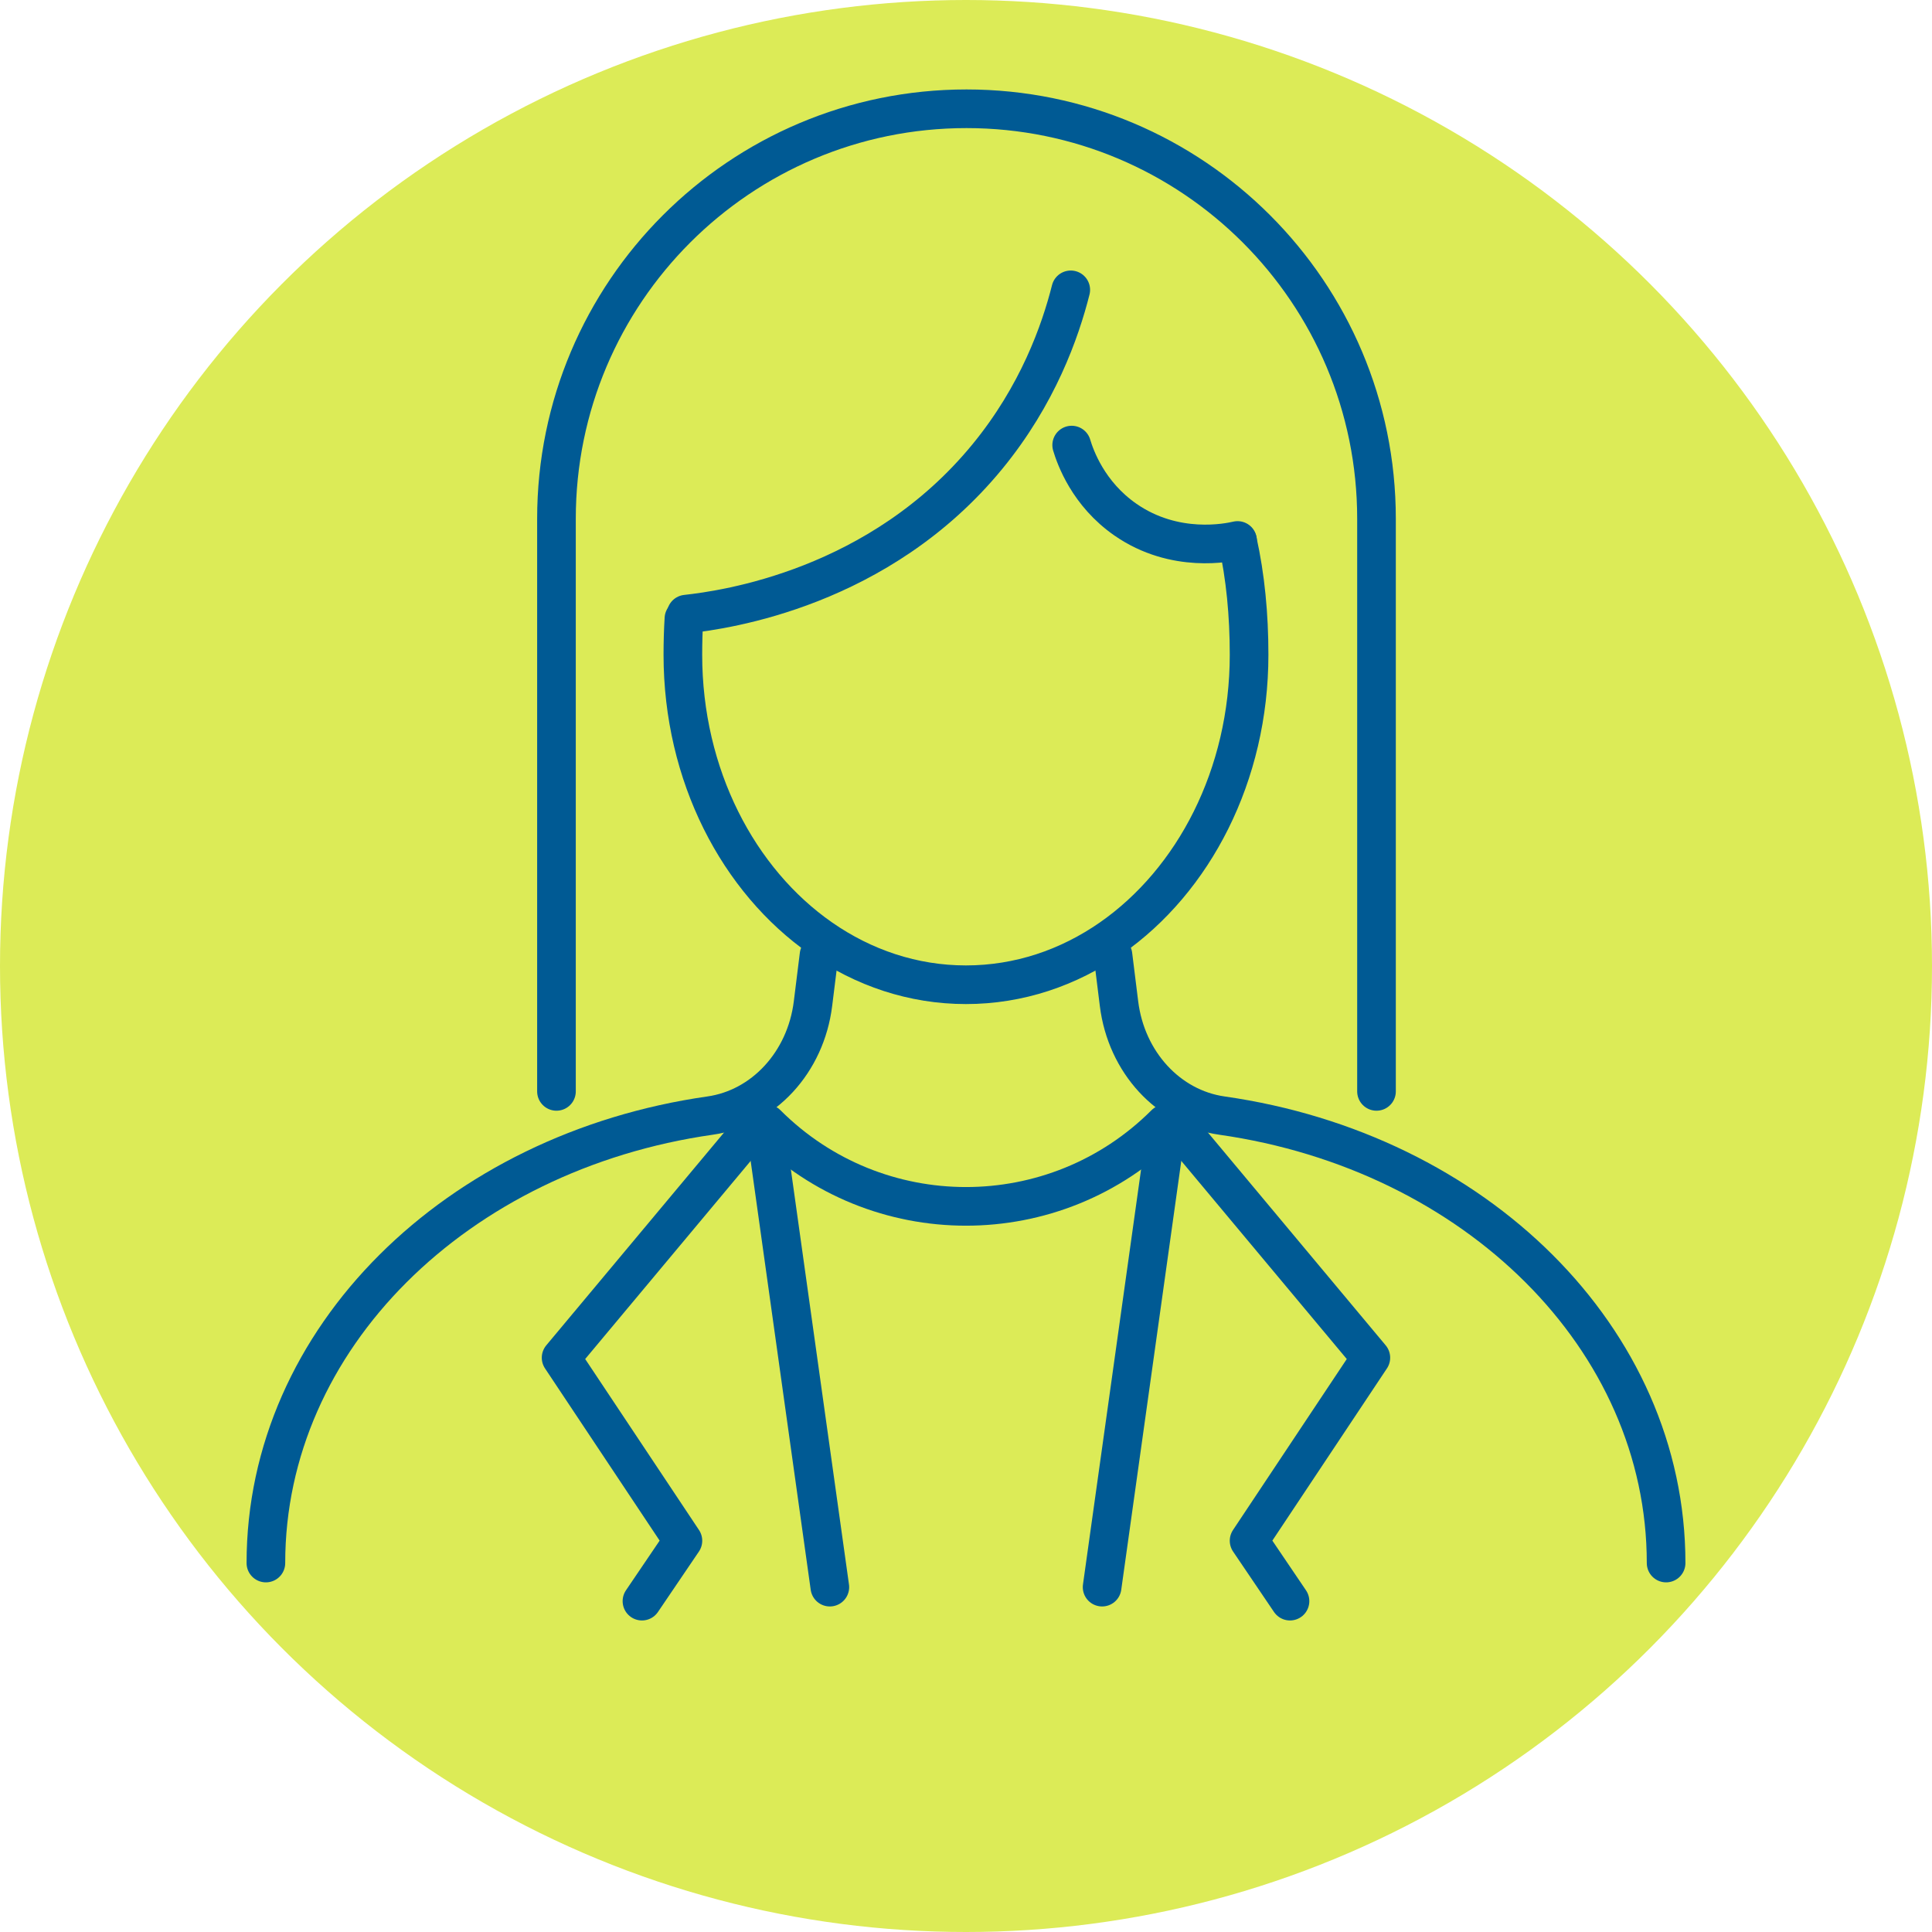 <svg xmlns="http://www.w3.org/2000/svg" id="Layer_1" viewBox="0 0 400 400"><defs><style>      .st0 {        fill: none;        stroke: #005a94;        stroke-linecap: round;        stroke-linejoin: round;        stroke-width: 8px;      }      .st1 {        fill: #dceb57;      }    </style></defs><circle class="st1" cx="200" cy="200" r="200"></circle><g><g><path class="st0" d="M256.22,112.03c1.63,7.33,2.39,15.25,2.39,23.52,0,24.95-11.47,46.78-28.6,58.71-8.78,6.11-19.05,9.62-30.02,9.62s-21.23-3.51-30.01-9.62c-17.13-11.93-28.6-33.76-28.6-58.71,0-2.53.07-5.02.22-7.48"></path><g><path class="st0" d="M230.43,197.74l1.25,10.06c1.51,12.17,10.27,21.6,21.3,23.17,52.46,7.48,91.97,46.11,91.97,92.64"></path><path class="st0" d="M55.05,323.61c0-46.53,39.51-85.16,91.97-92.64,11.03-1.57,19.79-11.01,21.3-23.17l1.25-10.06"></path></g><path class="st0" d="M158.75,232.68h0c22.78,22.78,59.71,22.78,82.49,0h0"></path><path class="st0" d="M221.69,60.01c-2.18,8.62-6.81,21.78-17.27,34.53-22.36,27.25-54.24,31.72-62.35,32.61"></path><path class="st0" d="M221.88,92.15c.74,2.46,3.39,10.08,11.16,15.46,10.23,7.08,21.33,4.72,23.18,4.29"></path><path class="st0" d="M115.21,225.96v-118.55c0-46.88,38.01-84.89,84.89-84.89h0c46.89,0,84.89,38.01,84.89,84.89v118.55"></path></g><line class="st0" x1="158.38" y1="232.68" x2="171.81" y2="328.6"></line><polyline class="st0" points="157.42 231.72 116.17 281.1 141.39 318.99 132.91 331.5"></polyline><polyline class="st0" points="242.57 231.72 283.82 281.1 258.61 318.99 267.08 331.5"></polyline><line class="st0" x1="241.61" y1="232.68" x2="228.18" y2="328.6"></line></g></svg>
